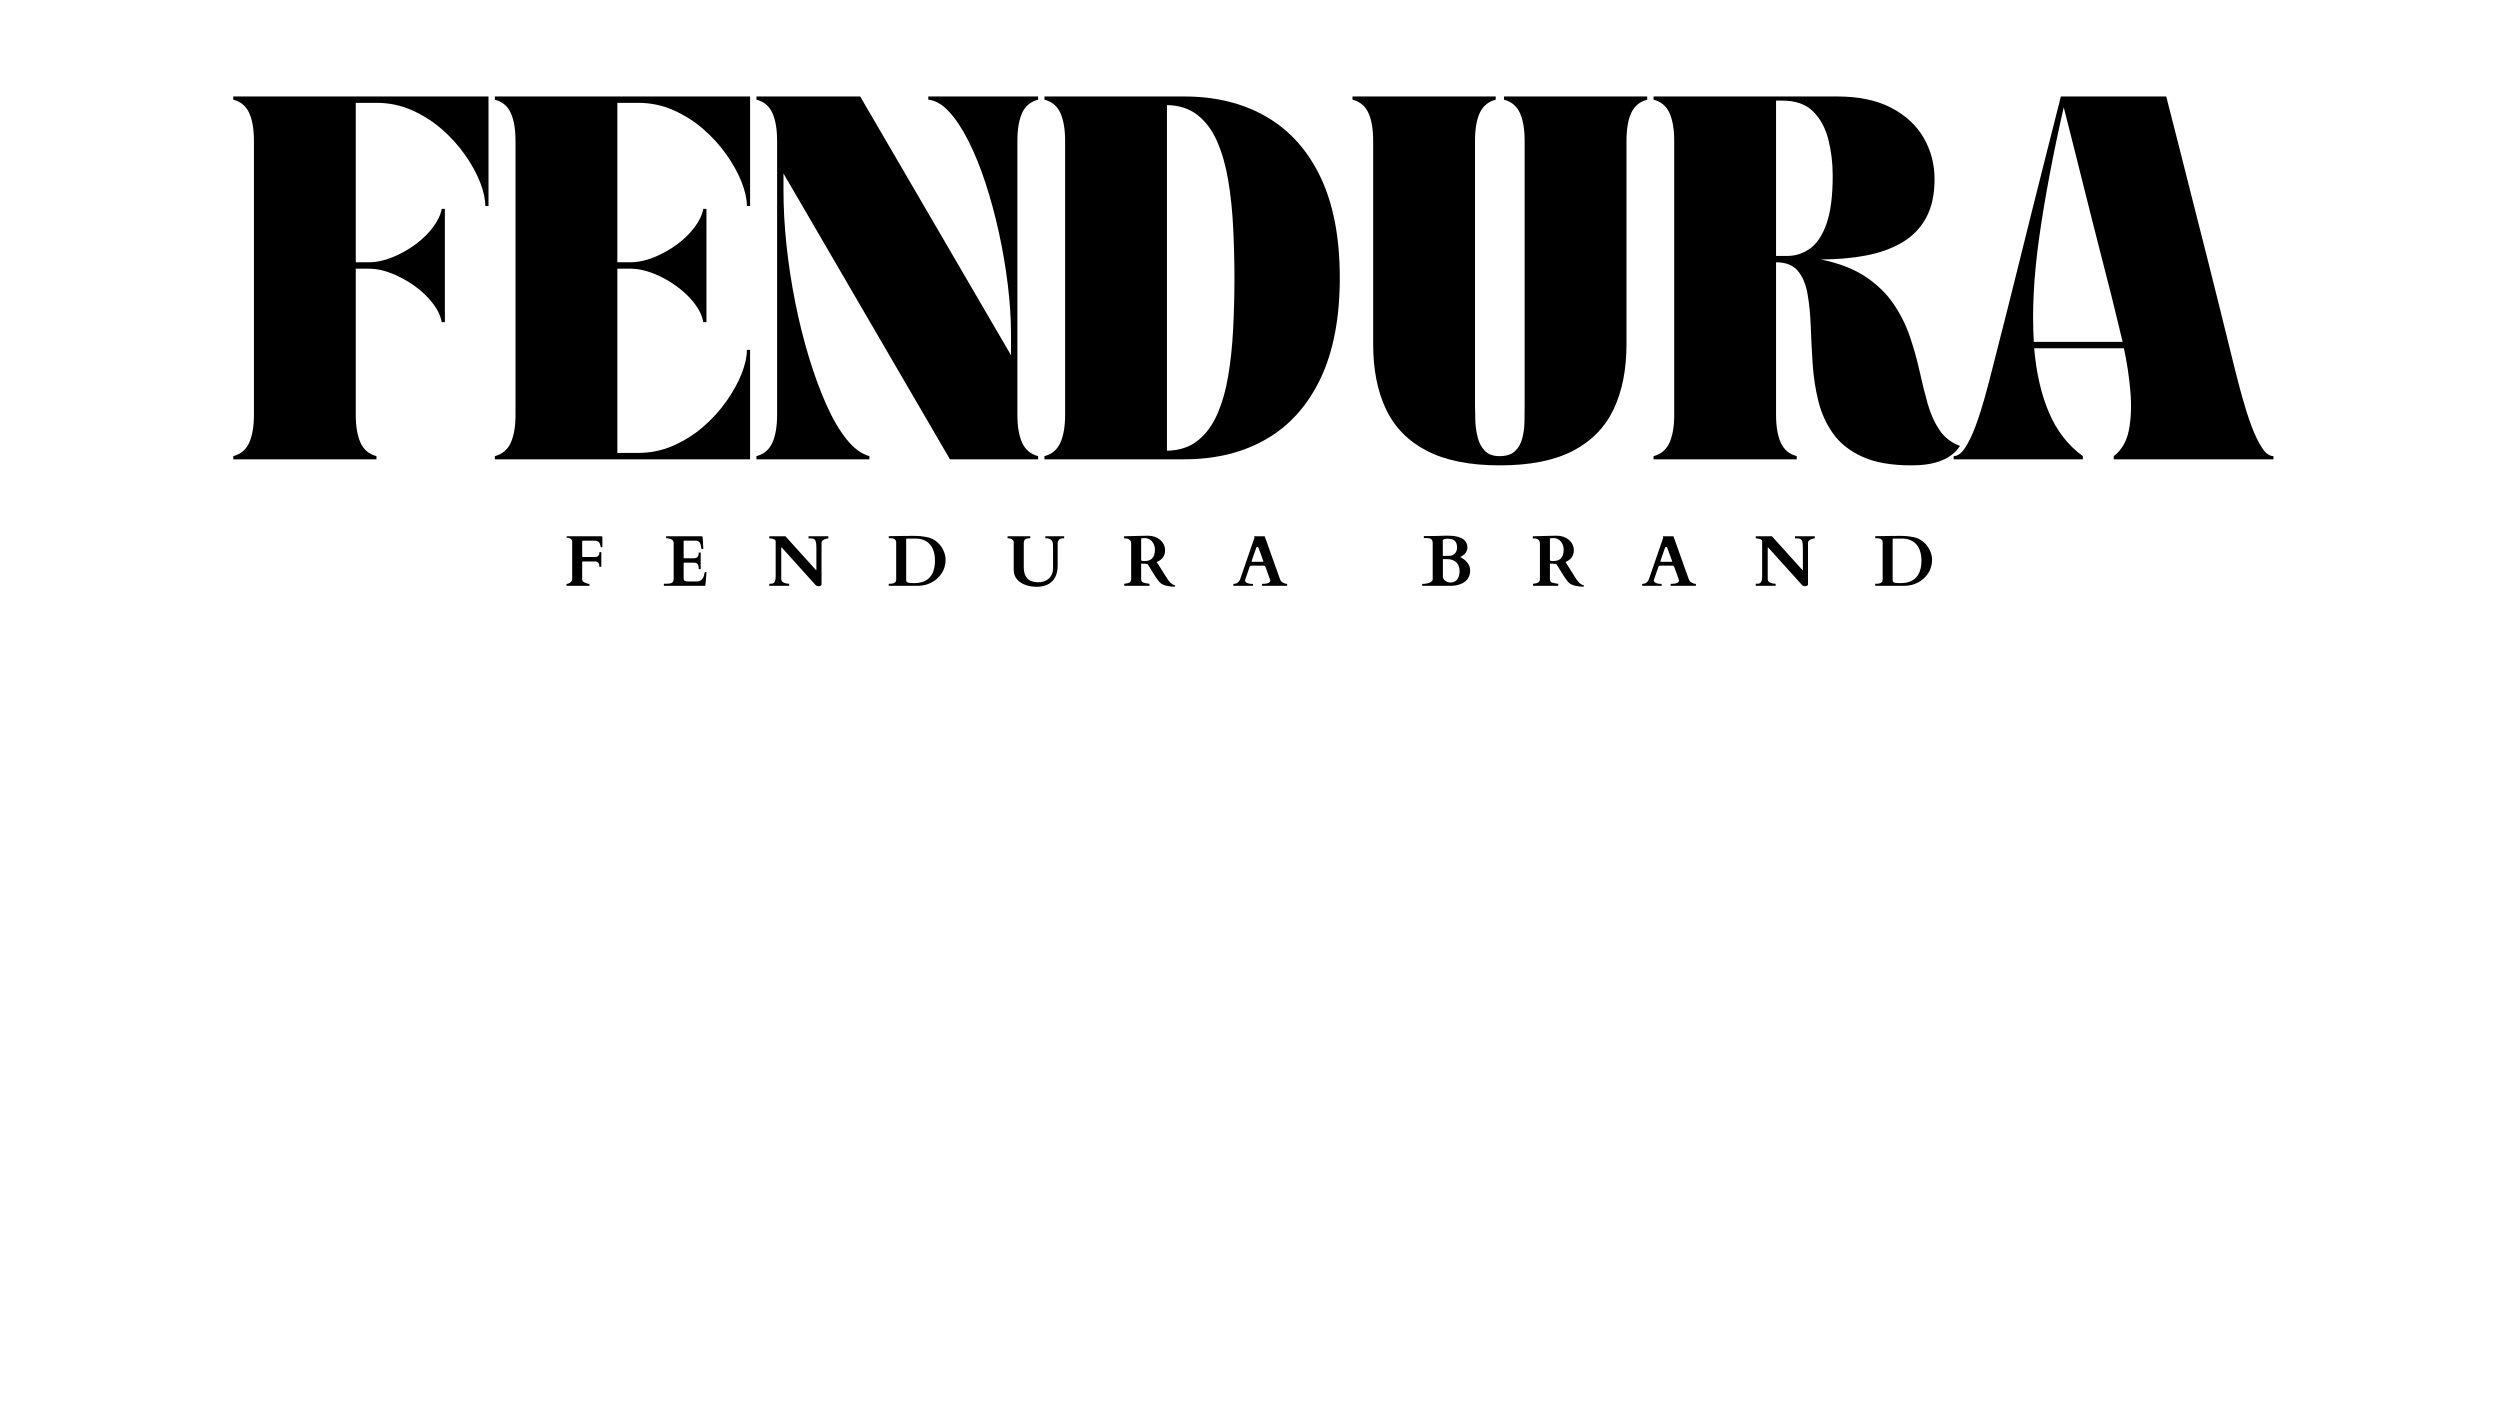 <svg version="1.0" preserveAspectRatio="xMidYMid meet" height="768" viewBox="0 0 1024.5 576" zoomAndPan="magnify" width="1366" xmlns:xlink="http://www.w3.org/1999/xlink" xmlns="http://www.w3.org/2000/svg"><defs><g></g></defs><g fill-opacity="1" fill="#000000"><g transform="translate(92.326, 188.222)"><g><path d="M 11.734 -130.422 C 11.734 -135.285 11.082 -139.129 9.781 -141.953 C 8.477 -144.785 6.305 -146.594 3.266 -147.375 L 3.266 -148.688 L 107.859 -148.688 L 107.859 -103.812 L 106.547 -103.812 C 106.547 -106.688 105.828 -109.945 104.391 -113.594 C 102.961 -117.25 100.898 -120.988 98.203 -124.812 C 95.516 -128.633 92.344 -132.133 88.688 -135.312 C 85.031 -138.488 80.941 -141.078 76.422 -143.078 C 71.898 -145.078 67.078 -146.078 61.953 -146.078 L 53.469 -146.078 L 53.469 -80.734 L 58.562 -80.734 C 61.781 -80.734 65.062 -81.406 68.406 -82.75 C 71.75 -84.102 74.879 -85.844 77.797 -87.969 C 80.711 -90.102 83.145 -92.473 85.094 -95.078 C 87.051 -97.68 88.25 -100.203 88.688 -102.641 L 89.984 -102.641 L 89.984 -56.219 L 88.688 -56.219 C 88.25 -58.738 87.051 -61.281 85.094 -63.844 C 83.145 -66.406 80.711 -68.75 77.797 -70.875 C 74.879 -73.008 71.75 -74.75 68.406 -76.094 C 65.062 -77.445 61.781 -78.125 58.562 -78.125 L 53.469 -78.125 L 53.469 -18.266 C 53.469 -13.473 54.117 -9.645 55.422 -6.781 C 56.734 -3.914 58.91 -2.086 61.953 -1.297 L 61.953 0 L 3.266 0 L 3.266 -1.297 C 6.305 -2.086 8.477 -3.914 9.781 -6.781 C 11.082 -9.645 11.734 -13.473 11.734 -18.266 Z M 11.734 -130.422"></path></g></g></g><g fill-opacity="1" fill="#000000"><g transform="translate(199.525, 188.222)"><g><path d="M 107.859 0 L 3.266 0 L 3.266 -1.297 C 6.305 -2.086 8.477 -3.914 9.781 -6.781 C 11.082 -9.645 11.734 -13.473 11.734 -18.266 L 11.734 -130.422 C 11.734 -135.285 11.082 -139.129 9.781 -141.953 C 8.477 -144.785 6.305 -146.594 3.266 -147.375 L 3.266 -148.688 L 107.859 -148.688 L 107.859 -103.812 L 106.547 -103.812 C 106.547 -106.688 105.828 -109.945 104.391 -113.594 C 102.961 -117.25 100.898 -120.988 98.203 -124.812 C 95.516 -128.633 92.344 -132.133 88.688 -135.312 C 85.031 -138.488 80.941 -141.078 76.422 -143.078 C 71.898 -145.078 67.078 -146.078 61.953 -146.078 L 53.469 -146.078 L 53.469 -80.734 L 58.562 -80.734 C 61.781 -80.734 65.062 -81.406 68.406 -82.75 C 71.75 -84.102 74.879 -85.844 77.797 -87.969 C 80.711 -90.102 83.145 -92.473 85.094 -95.078 C 87.051 -97.68 88.25 -100.203 88.688 -102.641 L 89.984 -102.641 L 89.984 -56.219 L 88.688 -56.219 C 88.25 -58.738 87.051 -61.281 85.094 -63.844 C 83.145 -66.406 80.711 -68.75 77.797 -70.875 C 74.879 -73.008 71.75 -74.75 68.406 -76.094 C 65.062 -77.445 61.781 -78.125 58.562 -78.125 L 53.469 -78.125 L 53.469 -2.609 L 61.953 -2.609 C 67.078 -2.609 71.898 -3.609 76.422 -5.609 C 80.941 -7.609 85.031 -10.191 88.688 -13.359 C 92.344 -16.535 95.516 -20.035 98.203 -23.859 C 100.898 -27.691 102.961 -31.43 104.391 -35.078 C 105.828 -38.734 106.547 -41.992 106.547 -44.859 L 107.859 -44.859 Z M 107.859 0"></path></g></g></g><g fill-opacity="1" fill="#000000"><g transform="translate(306.724, 188.222)"><g><path d="M 3.266 -147.375 L 3.266 -148.688 L 45.781 -148.688 L 107.594 -42.641 L 107.594 -51.125 C 107.594 -57.562 107.156 -64.344 106.281 -71.469 C 105.414 -78.602 104.203 -85.734 102.641 -92.859 C 101.078 -99.992 99.25 -106.754 97.156 -113.141 C 95.07 -119.535 92.75 -125.273 90.188 -130.359 C 87.625 -135.441 84.953 -139.484 82.172 -142.484 C 79.391 -145.484 76.562 -147.113 73.688 -147.375 L 73.688 -148.688 L 118.688 -148.688 L 118.688 -147.375 C 115.645 -146.594 113.469 -144.785 112.156 -141.953 C 110.852 -139.129 110.203 -135.285 110.203 -130.422 L 110.203 -18.266 C 110.203 -13.473 110.852 -9.645 112.156 -6.781 C 113.469 -3.914 115.645 -2.086 118.688 -1.297 L 118.688 0 L 82.562 0 L 14.344 -117.125 L 14.344 -110.078 C 14.344 -103.035 14.754 -95.598 15.578 -87.766 C 16.41 -79.941 17.609 -72.117 19.172 -64.297 C 20.734 -56.473 22.602 -48.973 24.781 -41.797 C 26.957 -34.629 29.348 -28.129 31.953 -22.297 C 34.555 -16.473 37.336 -11.734 40.297 -8.078 C 43.254 -4.43 46.344 -2.172 49.562 -1.297 L 49.562 0 L 3.266 0 L 3.266 -1.297 C 6.305 -2.086 8.477 -3.914 9.781 -6.781 C 11.082 -9.645 11.734 -13.473 11.734 -18.266 L 11.734 -130.422 C 11.734 -135.285 11.082 -139.129 9.781 -141.953 C 8.477 -144.785 6.305 -146.594 3.266 -147.375 Z M 3.266 -147.375"></path></g></g></g><g fill-opacity="1" fill="#000000"><g transform="translate(424.748, 188.222)"><g><path d="M 3.266 -147.375 L 3.266 -148.688 L 60.516 -148.688 C 73.473 -148.688 84.734 -145.898 94.297 -140.328 C 103.859 -134.766 111.25 -126.484 116.469 -115.484 C 121.688 -104.484 124.297 -90.77 124.297 -74.344 C 124.297 -58 121.688 -44.301 116.469 -33.25 C 111.25 -22.207 103.859 -13.906 94.297 -8.344 C 84.734 -2.781 73.473 0 60.516 0 L 3.266 0 L 3.266 -1.297 C 6.305 -2.086 8.477 -3.914 9.781 -6.781 C 11.082 -9.645 11.734 -13.473 11.734 -18.266 L 11.734 -130.422 C 11.734 -135.285 11.082 -139.129 9.781 -141.953 C 8.477 -144.785 6.305 -146.594 3.266 -147.375 Z M 53.469 -145.156 L 53.469 -3.516 C 58.508 -3.609 62.703 -4.977 66.047 -7.625 C 69.398 -10.281 72.078 -13.891 74.078 -18.453 C 76.078 -23.016 77.578 -28.273 78.578 -34.234 C 79.578 -40.191 80.25 -46.562 80.594 -53.344 C 80.945 -60.125 81.125 -67.078 81.125 -74.203 C 81.125 -81.336 80.945 -88.316 80.594 -95.141 C 80.25 -101.961 79.578 -108.352 78.578 -114.312 C 77.578 -120.27 76.078 -125.551 74.078 -130.156 C 72.078 -134.77 69.398 -138.398 66.047 -141.047 C 62.703 -143.703 58.508 -145.07 53.469 -145.156 Z M 53.469 -145.156"></path></g></g></g><g fill-opacity="1" fill="#000000"><g transform="translate(550.987, 188.222)"><g><path d="M 3.266 -148.688 L 61.953 -148.688 L 61.953 -147.375 C 58.91 -146.594 56.734 -144.785 55.422 -141.953 C 54.117 -139.129 53.469 -135.285 53.469 -130.422 L 53.469 -22.172 C 53.469 -20.254 53.508 -18.125 53.594 -15.781 C 53.688 -13.438 54.016 -11.156 54.578 -8.938 C 55.141 -6.719 56.117 -4.891 57.516 -3.453 C 58.91 -2.016 60.91 -1.297 63.516 -1.297 C 66.297 -1.297 68.406 -1.969 69.844 -3.312 C 71.281 -4.664 72.281 -6.43 72.844 -8.609 C 73.406 -10.785 73.707 -13.066 73.75 -15.453 C 73.789 -17.848 73.812 -20.086 73.812 -22.172 L 73.812 -130.422 C 73.812 -135.285 73.16 -139.129 71.859 -141.953 C 70.555 -144.785 68.383 -146.594 65.344 -147.375 L 65.344 -148.688 L 124.031 -148.688 L 124.031 -147.375 C 120.988 -146.594 118.812 -144.785 117.5 -141.953 C 116.195 -139.129 115.547 -135.285 115.547 -130.422 L 115.547 -47.219 C 115.547 -36.781 113.785 -27.863 110.266 -20.469 C 106.742 -13.082 101.18 -7.41 93.578 -3.453 C 85.973 0.504 75.992 2.484 63.641 2.484 C 51.379 2.484 41.422 0.504 33.766 -3.453 C 26.117 -7.41 20.535 -13.082 17.016 -20.469 C 13.492 -27.863 11.734 -36.781 11.734 -47.219 L 11.734 -130.422 C 11.734 -135.285 11.082 -139.129 9.781 -141.953 C 8.477 -144.785 6.305 -146.594 3.266 -147.375 Z M 3.266 -148.688"></path></g></g></g><g fill-opacity="1" fill="#000000"><g transform="translate(674.357, 188.222)"><g><path d="M 3.266 -147.375 L 3.266 -148.688 L 78.516 -148.688 C 87.379 -148.688 94.766 -147.141 100.672 -144.047 C 106.586 -140.961 111.023 -136.852 113.984 -131.719 C 116.941 -126.594 118.422 -120.941 118.422 -114.766 C 118.422 -108.336 117.223 -102.992 114.828 -98.734 C 112.441 -94.473 109.117 -91.125 104.859 -88.688 C 100.598 -86.25 95.66 -84.508 90.047 -83.469 C 84.441 -82.426 78.379 -81.906 71.859 -81.906 C 79.336 -80.344 85.445 -77.973 90.188 -74.797 C 94.926 -71.617 98.727 -67.922 101.594 -63.703 C 104.469 -59.492 106.707 -55.02 108.312 -50.281 C 109.926 -45.539 111.254 -40.801 112.297 -36.062 C 113.336 -31.32 114.441 -26.883 115.609 -22.75 C 116.785 -18.625 118.395 -15.039 120.438 -12 C 122.488 -8.957 125.297 -6.785 128.859 -5.484 C 128.859 -5.484 128.57 -5.086 128 -4.297 C 127.438 -3.516 126.438 -2.582 125 -1.5 C 123.57 -0.414 121.551 0.516 118.938 1.297 C 116.332 2.086 112.988 2.484 108.906 2.484 C 100.727 2.484 94.051 1.312 88.875 -1.031 C 83.707 -3.383 79.707 -6.539 76.875 -10.5 C 74.051 -14.457 72.031 -18.891 70.812 -23.797 C 69.602 -28.711 68.82 -33.82 68.469 -39.125 C 68.125 -44.426 67.863 -49.531 67.688 -54.438 C 67.508 -59.352 67.07 -63.789 66.375 -67.75 C 65.688 -71.707 64.363 -74.859 62.406 -77.203 C 60.445 -79.555 57.469 -80.734 53.469 -80.734 L 53.469 -18.266 C 53.469 -13.473 54.117 -9.645 55.422 -6.781 C 56.734 -3.914 58.91 -2.086 61.953 -1.297 L 61.953 0 L 3.266 0 L 3.266 -1.297 C 6.305 -2.086 8.477 -3.914 9.781 -6.781 C 11.082 -9.645 11.734 -13.473 11.734 -18.266 L 11.734 -130.422 C 11.734 -135.285 11.082 -139.129 9.781 -141.953 C 8.477 -144.785 6.305 -146.594 3.266 -147.375 Z M 56.078 -146.984 L 53.469 -146.984 L 53.469 -83.344 L 58.172 -83.344 C 61.473 -83.344 64.535 -84.344 67.359 -86.344 C 70.191 -88.344 72.453 -91.734 74.141 -96.516 C 75.836 -101.297 76.688 -107.859 76.688 -116.203 C 76.688 -121.504 76.078 -126.504 74.859 -131.203 C 73.641 -135.898 71.551 -139.703 68.594 -142.609 C 65.645 -145.523 61.473 -146.984 56.078 -146.984 Z M 56.078 -146.984"></path></g></g></g><g fill-opacity="1" fill="#000000"><g transform="translate(800.597, 188.222)"><g><path d="M 0 0 L 0 -1.297 C 1.656 -1.297 3.242 -2.469 4.766 -4.812 C 6.285 -7.164 7.719 -10.164 9.062 -13.812 C 10.406 -17.469 11.645 -21.336 12.781 -25.422 C 13.914 -29.516 14.914 -33.301 15.781 -36.781 C 18.039 -45.562 20.102 -53.664 21.969 -61.094 C 23.844 -68.531 25.625 -75.66 27.312 -82.484 C 29.008 -89.316 30.707 -96.145 32.406 -102.969 C 34.102 -109.789 35.906 -116.941 37.812 -124.422 C 39.727 -131.898 41.773 -139.988 43.953 -148.688 L 87.125 -148.688 C 89.383 -139.988 91.445 -131.898 93.312 -124.422 C 95.188 -116.941 96.992 -109.789 98.734 -102.969 C 100.473 -96.145 102.207 -89.316 103.938 -82.484 C 105.676 -75.66 107.457 -68.531 109.281 -61.094 C 111.113 -53.664 113.117 -45.562 115.297 -36.781 C 116.16 -33.301 117.156 -29.516 118.281 -25.422 C 119.414 -21.336 120.656 -17.469 122 -13.812 C 123.352 -10.164 124.789 -7.164 126.312 -4.812 C 127.832 -2.469 129.422 -1.297 131.078 -1.297 L 131.078 0 L 65.609 0 L 65.609 -1.297 C 68.816 -3.734 70.879 -7.254 71.797 -11.859 C 72.711 -16.473 72.93 -21.711 72.453 -27.578 C 71.973 -33.453 71.082 -39.43 69.781 -45.516 L 33 -45.516 C 33.863 -35.43 35.883 -26.648 39.062 -19.172 C 42.238 -11.691 46.867 -5.734 52.953 -1.297 L 52.953 0 Z M 45.125 -144.25 C 40.781 -125.207 37.453 -107.598 35.141 -91.422 C 32.836 -75.254 32.078 -60.82 32.859 -48.125 L 69.25 -48.125 C 68.469 -51.52 67.664 -54.848 66.844 -58.109 C 66.02 -61.367 65.258 -64.473 64.562 -67.422 C 63 -73.516 61.609 -78.953 60.391 -83.734 C 59.172 -88.516 58.016 -93.055 56.922 -97.359 C 55.836 -101.66 54.727 -106.07 53.594 -110.594 C 52.469 -115.113 51.227 -120.066 49.875 -125.453 C 48.531 -130.848 46.945 -137.113 45.125 -144.25 Z M 45.125 -144.25"></path></g></g></g><g fill-opacity="1" fill="#000000"><g transform="translate(230.919, 240.069)"><g><path d="M 12.781 -11.797 C 12.914 -11.797 13.094 -11.805 13.312 -11.828 C 13.531 -11.848 13.742 -11.914 13.953 -12.031 C 14.16 -12.156 14.336 -12.344 14.484 -12.594 C 14.641 -12.852 14.719 -13.211 14.719 -13.672 C 14.719 -13.754 14.754 -13.797 14.828 -13.797 L 15.391 -13.797 C 15.461 -13.797 15.5 -13.754 15.5 -13.672 L 15.5 -7.891 C 15.5 -7.836 15.484 -7.805 15.453 -7.797 C 15.43 -7.785 15.41 -7.781 15.391 -7.781 L 14.828 -7.781 C 14.773 -7.781 14.742 -7.789 14.734 -7.812 C 14.723 -7.844 14.719 -7.867 14.719 -7.891 C 14.719 -8.41 14.641 -8.812 14.484 -9.094 C 14.336 -9.375 14.16 -9.582 13.953 -9.719 C 13.754 -9.852 13.547 -9.93 13.328 -9.953 C 13.117 -9.973 12.945 -9.984 12.812 -9.984 L 8 -9.984 C 7.883 -9.984 7.797 -9.945 7.734 -9.875 C 7.68 -9.812 7.656 -9.723 7.656 -9.609 L 7.656 -2.703 C 7.656 -2.441 7.707 -2.223 7.812 -2.047 C 7.914 -1.867 8.055 -1.711 8.234 -1.578 C 8.41 -1.453 8.617 -1.344 8.859 -1.25 C 9.098 -1.156 9.359 -1.066 9.641 -0.984 C 9.785 -0.93 9.938 -0.883 10.094 -0.844 C 10.258 -0.812 10.398 -0.797 10.516 -0.797 C 10.566 -0.797 10.598 -0.773 10.609 -0.734 C 10.617 -0.703 10.625 -0.68 10.625 -0.672 L 10.625 -0.109 C 10.625 -0.098 10.613 -0.078 10.594 -0.047 C 10.582 -0.016 10.555 0 10.516 0 L 1.359 0 C 1.305 0 1.27 -0.016 1.25 -0.047 C 1.238 -0.078 1.234 -0.098 1.234 -0.109 L 1.234 -0.672 C 1.234 -0.691 1.238 -0.719 1.25 -0.75 C 1.258 -0.781 1.297 -0.797 1.359 -0.797 C 1.461 -0.797 1.598 -0.816 1.766 -0.859 C 1.93 -0.898 2.055 -0.941 2.141 -0.984 C 2.555 -1.16 2.895 -1.398 3.156 -1.703 C 3.426 -2.004 3.562 -2.375 3.562 -2.812 L 3.562 -18.141 C 3.562 -18.504 3.457 -18.789 3.25 -19 C 3.051 -19.219 2.82 -19.379 2.562 -19.484 C 2.312 -19.586 2.07 -19.648 1.844 -19.672 C 1.625 -19.703 1.484 -19.719 1.422 -19.719 L 1.375 -19.719 C 1.32 -19.719 1.285 -19.734 1.266 -19.766 C 1.254 -19.797 1.25 -19.82 1.25 -19.844 L 1.25 -20.188 C 1.25 -20.207 1.254 -20.227 1.266 -20.25 C 1.285 -20.281 1.32 -20.297 1.375 -20.297 L 15.594 -20.297 C 15.707 -20.273 15.789 -20.25 15.844 -20.219 C 15.906 -20.188 15.938 -20.102 15.938 -19.969 L 15.938 -16.047 C 15.938 -15.93 15.898 -15.859 15.828 -15.828 C 15.766 -15.805 15.691 -15.797 15.609 -15.797 L 15.312 -15.797 C 15.301 -15.805 15.273 -15.891 15.234 -16.047 C 15.203 -16.203 15.156 -16.391 15.094 -16.609 C 15.039 -16.828 14.973 -17.039 14.891 -17.25 C 14.805 -17.469 14.711 -17.641 14.609 -17.766 C 14.473 -17.91 14.344 -18.031 14.219 -18.125 C 14.094 -18.219 13.953 -18.289 13.797 -18.344 C 13.648 -18.406 13.473 -18.445 13.266 -18.469 C 13.066 -18.488 12.828 -18.5 12.547 -18.5 L 7.953 -18.5 C 7.754 -18.5 7.656 -18.406 7.656 -18.219 L 7.656 -12.125 C 7.656 -11.906 7.77 -11.797 8 -11.797 Z M 12.781 -11.797"></path></g></g></g><g fill-opacity="1" fill="#000000"><g transform="translate(271.955, 240.069)"><g><path d="M 0.094 -0.734 C 0.094 -0.742 0.098 -0.766 0.109 -0.797 C 0.117 -0.828 0.156 -0.844 0.219 -0.844 L 0.531 -0.844 C 0.938 -0.875 1.348 -0.891 1.766 -0.891 C 2.191 -0.898 2.578 -0.953 2.922 -1.047 C 3.266 -1.148 3.547 -1.328 3.766 -1.578 C 3.992 -1.836 4.109 -2.238 4.109 -2.781 L 4.109 -17.516 C 4.109 -17.891 4.031 -18.191 3.875 -18.422 C 3.719 -18.66 3.516 -18.852 3.266 -19 C 3.016 -19.145 2.727 -19.254 2.406 -19.328 C 2.094 -19.398 1.773 -19.457 1.453 -19.5 L 1.156 -19.5 C 1.102 -19.5 1.066 -19.516 1.047 -19.547 C 1.035 -19.578 1.031 -19.602 1.031 -19.625 L 1.031 -20.188 C 1.031 -20.207 1.035 -20.227 1.047 -20.25 C 1.066 -20.281 1.102 -20.297 1.156 -20.297 L 15.484 -20.297 C 15.66 -20.297 15.785 -20.266 15.859 -20.203 C 15.941 -20.141 15.992 -20.004 16.016 -19.797 L 16.266 -15.188 C 16.266 -15.133 16.223 -15.098 16.141 -15.078 C 16.066 -15.055 15.992 -15.047 15.922 -15.047 C 15.848 -15.047 15.77 -15.055 15.688 -15.078 C 15.613 -15.098 15.562 -15.125 15.531 -15.156 C 15.469 -15.25 15.422 -15.391 15.391 -15.578 C 15.359 -15.766 15.328 -15.973 15.297 -16.203 C 15.266 -16.441 15.219 -16.688 15.156 -16.938 C 15.094 -17.188 15 -17.414 14.875 -17.625 C 14.75 -17.832 14.578 -18.016 14.359 -18.172 C 14.141 -18.328 13.863 -18.438 13.531 -18.5 L 8.391 -18.5 C 8.266 -18.5 8.203 -18.438 8.203 -18.312 L 8.203 -11.453 C 8.203 -11.348 8.25 -11.297 8.344 -11.297 L 12.469 -11.297 C 12.707 -11.297 12.941 -11.328 13.172 -11.391 C 13.41 -11.453 13.617 -11.566 13.797 -11.734 C 13.973 -11.898 14.113 -12.129 14.219 -12.422 C 14.332 -12.711 14.391 -13.086 14.391 -13.547 C 14.391 -13.617 14.43 -13.656 14.516 -13.656 L 15.078 -13.656 C 15.148 -13.656 15.188 -13.617 15.188 -13.547 L 15.188 -6.953 C 15.188 -6.898 15.172 -6.867 15.141 -6.859 C 15.117 -6.848 15.098 -6.844 15.078 -6.844 L 14.516 -6.844 C 14.461 -6.844 14.426 -6.852 14.406 -6.875 C 14.395 -6.906 14.391 -6.93 14.391 -6.953 C 14.391 -7.492 14.332 -7.926 14.219 -8.25 C 14.113 -8.582 13.969 -8.844 13.781 -9.031 C 13.602 -9.219 13.395 -9.344 13.156 -9.406 C 12.926 -9.469 12.68 -9.5 12.422 -9.5 L 8.344 -9.5 C 8.25 -9.5 8.203 -9.453 8.203 -9.359 L 8.203 -3.062 C 8.203 -2.789 8.242 -2.566 8.328 -2.391 C 8.422 -2.223 8.539 -2.098 8.688 -2.016 C 8.832 -1.93 9 -1.875 9.188 -1.844 C 9.383 -1.812 9.586 -1.797 9.797 -1.797 L 13.734 -1.797 C 14.285 -1.797 14.75 -1.922 15.125 -2.172 C 15.5 -2.43 15.801 -2.742 16.031 -3.109 C 16.27 -3.473 16.441 -3.852 16.547 -4.25 C 16.66 -4.645 16.727 -4.977 16.75 -5.25 C 16.77 -5.375 16.832 -5.473 16.938 -5.547 C 17.051 -5.617 17.176 -5.656 17.312 -5.656 C 17.352 -5.656 17.406 -5.633 17.469 -5.594 C 17.539 -5.562 17.578 -5.52 17.578 -5.469 L 17.109 -0.203 C 17.086 -0.148 17.055 -0.102 17.016 -0.062 C 16.984 -0.02 16.945 0 16.906 0 L 0.219 0 C 0.156 0 0.117 -0.016 0.109 -0.047 C 0.098 -0.078 0.094 -0.098 0.094 -0.109 Z M 0.094 -0.734"></path></g></g></g><g fill-opacity="1" fill="#000000"><g transform="translate(314.386, 240.069)"><g><path d="M 0.984 0 C 0.961 0 0.938 -0.008 0.906 -0.031 C 0.875 -0.062 0.859 -0.086 0.859 -0.109 L 0.859 -0.75 C 0.859 -0.82 0.898 -0.859 0.984 -0.859 C 1.086 -0.859 1.207 -0.859 1.344 -0.859 C 1.477 -0.859 1.609 -0.863 1.734 -0.875 C 1.859 -0.883 1.973 -0.895 2.078 -0.906 C 2.191 -0.914 2.273 -0.938 2.328 -0.969 C 2.566 -1.082 2.766 -1.234 2.922 -1.422 C 3.078 -1.617 3.191 -1.844 3.266 -2.094 C 3.348 -2.344 3.406 -2.613 3.438 -2.906 C 3.469 -3.207 3.484 -3.523 3.484 -3.859 L 3.484 -18.234 C 3.484 -18.492 3.379 -18.703 3.172 -18.859 C 2.961 -19.023 2.723 -19.145 2.453 -19.219 C 2.18 -19.301 1.898 -19.359 1.609 -19.391 C 1.328 -19.422 1.117 -19.438 0.984 -19.438 C 0.93 -19.438 0.895 -19.445 0.875 -19.469 C 0.863 -19.5 0.859 -19.523 0.859 -19.547 L 0.859 -20.188 C 0.859 -20.207 0.863 -20.227 0.875 -20.25 C 0.895 -20.281 0.93 -20.297 0.984 -20.297 L 7.5 -20.297 L 19.906 -6.562 C 19.957 -6.52 19.992 -6.484 20.016 -6.453 C 20.035 -6.43 20.055 -6.422 20.078 -6.422 C 20.117 -6.422 20.145 -6.43 20.156 -6.453 C 20.164 -6.484 20.172 -6.516 20.172 -6.547 L 20.172 -15.109 C 20.172 -16.055 20.133 -16.812 20.062 -17.375 C 20 -17.945 19.875 -18.383 19.688 -18.688 C 19.508 -18.988 19.266 -19.188 18.953 -19.281 C 18.648 -19.383 18.258 -19.438 17.781 -19.438 L 17.047 -19.438 C 16.992 -19.438 16.961 -19.445 16.953 -19.469 C 16.941 -19.5 16.938 -19.523 16.938 -19.547 L 16.938 -20.188 C 16.938 -20.207 16.941 -20.227 16.953 -20.25 C 16.961 -20.281 16.992 -20.297 17.047 -20.297 L 24.969 -20.297 C 25.02 -20.297 25.051 -20.281 25.062 -20.25 C 25.07 -20.227 25.078 -20.207 25.078 -20.188 L 25.078 -19.547 C 25.078 -19.523 25.066 -19.5 25.047 -19.469 C 25.035 -19.445 25.008 -19.438 24.969 -19.438 C 24.77 -19.438 24.52 -19.395 24.219 -19.312 C 23.914 -19.238 23.617 -19.129 23.328 -18.984 C 23.047 -18.836 22.801 -18.66 22.594 -18.453 C 22.383 -18.242 22.281 -18.004 22.281 -17.734 L 22.281 -0.703 C 22.281 -0.535 22.242 -0.395 22.172 -0.281 C 22.098 -0.176 22 -0.086 21.875 -0.016 C 21.758 0.047 21.629 0.094 21.484 0.125 C 21.348 0.156 21.223 0.172 21.109 0.172 C 20.91 0.172 20.68 0.129 20.422 0.047 C 20.172 -0.035 19.926 -0.211 19.688 -0.484 L 6.094 -15.562 C 6.02 -15.625 5.969 -15.66 5.938 -15.672 C 5.914 -15.691 5.879 -15.703 5.828 -15.703 C 5.785 -15.703 5.766 -15.656 5.766 -15.562 L 5.766 -2.703 C 5.766 -2.43 5.828 -2.195 5.953 -2 C 6.078 -1.812 6.238 -1.645 6.438 -1.5 C 6.645 -1.363 6.867 -1.254 7.109 -1.172 C 7.359 -1.086 7.598 -1.02 7.828 -0.969 C 8.066 -0.926 8.281 -0.895 8.469 -0.875 C 8.656 -0.863 8.797 -0.859 8.891 -0.859 C 8.941 -0.859 8.977 -0.844 9 -0.812 C 9.008 -0.789 9.016 -0.77 9.016 -0.75 L 9.016 -0.109 C 9.016 -0.098 9.004 -0.078 8.984 -0.047 C 8.973 -0.016 8.941 0 8.891 0 Z M 0.984 0"></path></g></g></g><g fill-opacity="1" fill="#000000"><g transform="translate(363.555, 240.069)"><g><path d="M 0.766 0 C 0.703 0 0.664 -0.016 0.656 -0.047 C 0.645 -0.078 0.641 -0.098 0.641 -0.109 L 0.641 -0.734 C 0.641 -0.742 0.645 -0.766 0.656 -0.797 C 0.664 -0.828 0.703 -0.844 0.766 -0.844 L 1.078 -0.844 C 1.273 -0.844 1.523 -0.852 1.828 -0.875 C 2.129 -0.906 2.414 -0.973 2.688 -1.078 C 2.969 -1.191 3.207 -1.359 3.406 -1.578 C 3.602 -1.805 3.703 -2.117 3.703 -2.516 L 3.703 -17.859 C 3.703 -18.16 3.633 -18.414 3.5 -18.625 C 3.375 -18.832 3.211 -19 3.016 -19.125 C 2.816 -19.258 2.598 -19.352 2.359 -19.406 C 2.117 -19.469 1.895 -19.5 1.688 -19.5 L 0.766 -19.5 C 0.703 -19.5 0.664 -19.516 0.656 -19.547 C 0.645 -19.578 0.641 -19.598 0.641 -19.609 L 0.641 -20.234 C 0.641 -20.234 0.645 -20.25 0.656 -20.281 C 0.664 -20.32 0.703 -20.344 0.766 -20.344 L 1.078 -20.344 L 7 -20.438 C 7.551 -20.445 8.148 -20.453 8.797 -20.453 C 9.453 -20.461 10.055 -20.469 10.609 -20.469 C 11.211 -20.469 11.754 -20.457 12.234 -20.438 C 12.711 -20.426 13.172 -20.398 13.609 -20.359 C 14.055 -20.316 14.504 -20.258 14.953 -20.188 C 15.41 -20.125 15.914 -20.035 16.469 -19.922 C 17.531 -19.703 18.52 -19.297 19.438 -18.703 C 20.352 -18.109 21.145 -17.391 21.812 -16.547 C 22.477 -15.703 23 -14.766 23.375 -13.734 C 23.758 -12.703 23.953 -11.648 23.953 -10.578 C 23.953 -9.547 23.805 -8.566 23.516 -7.641 C 23.234 -6.711 22.832 -5.859 22.312 -5.078 C 21.801 -4.297 21.191 -3.586 20.484 -2.953 C 19.785 -2.328 19.016 -1.797 18.172 -1.359 C 17.328 -0.922 16.426 -0.582 15.469 -0.344 C 14.52 -0.113 13.547 0 12.547 0 Z M 7.797 -2.234 C 7.797 -1.953 7.883 -1.734 8.062 -1.578 C 8.238 -1.43 8.473 -1.32 8.766 -1.25 C 9.066 -1.176 9.41 -1.133 9.797 -1.125 C 10.191 -1.113 10.609 -1.109 11.047 -1.109 C 13.891 -1.109 16.023 -1.895 17.453 -3.469 C 18.879 -5.039 19.594 -7.332 19.594 -10.344 C 19.594 -11.676 19.43 -12.895 19.109 -14 C 18.785 -15.102 18.297 -16.051 17.641 -16.844 C 16.984 -17.633 16.156 -18.25 15.156 -18.688 C 14.164 -19.133 12.992 -19.359 11.641 -19.359 L 8.156 -19.359 C 8.02 -19.359 7.926 -19.328 7.875 -19.266 C 7.82 -19.203 7.797 -19.102 7.797 -18.969 Z M 7.797 -2.234"></path></g></g></g><g fill-opacity="1" fill="#000000"><g transform="translate(412.393, 240.069)"><g><path d="M 3.031 -17.781 C 3.031 -18.062 2.969 -18.305 2.844 -18.516 C 2.719 -18.734 2.539 -18.914 2.312 -19.062 C 2.094 -19.207 1.836 -19.316 1.547 -19.391 C 1.266 -19.461 0.961 -19.5 0.641 -19.5 C 0.555 -19.5 0.516 -19.539 0.516 -19.625 L 0.516 -20.188 C 0.516 -20.258 0.551 -20.297 0.625 -20.297 L 9.719 -20.297 C 9.77 -20.297 9.801 -20.281 9.812 -20.25 C 9.82 -20.227 9.828 -20.207 9.828 -20.188 L 9.828 -19.625 C 9.828 -19.602 9.82 -19.578 9.812 -19.547 C 9.801 -19.516 9.77 -19.5 9.719 -19.5 C 9.426 -19.5 9.129 -19.477 8.828 -19.438 C 8.523 -19.406 8.242 -19.32 7.984 -19.188 C 7.734 -19.051 7.531 -18.852 7.375 -18.594 C 7.219 -18.344 7.141 -18.004 7.141 -17.578 L 7.141 -7.484 C 7.141 -5.566 7.629 -4.082 8.609 -3.031 C 9.586 -1.977 11.051 -1.453 13 -1.453 C 13.801 -1.453 14.57 -1.562 15.312 -1.781 C 16.051 -2.008 16.703 -2.359 17.266 -2.828 C 17.836 -3.305 18.289 -3.91 18.625 -4.641 C 18.969 -5.367 19.141 -6.234 19.141 -7.234 L 19.141 -16.188 C 19.141 -16.508 19.125 -16.844 19.094 -17.188 C 19.07 -17.531 18.992 -17.852 18.859 -18.156 C 18.723 -18.469 18.508 -18.738 18.219 -18.969 C 17.938 -19.195 17.531 -19.352 17 -19.438 C 16.758 -19.477 16.562 -19.5 16.406 -19.5 C 16.25 -19.5 16.145 -19.5 16.094 -19.5 C 16.02 -19.5 15.984 -19.539 15.984 -19.625 L 15.984 -20.188 C 15.984 -20.258 16.02 -20.297 16.094 -20.297 L 23.609 -20.297 C 23.66 -20.297 23.691 -20.281 23.703 -20.25 C 23.711 -20.227 23.719 -20.207 23.719 -20.188 L 23.719 -19.625 C 23.719 -19.602 23.707 -19.578 23.688 -19.547 C 23.676 -19.516 23.648 -19.5 23.609 -19.5 C 23.266 -19.5 22.957 -19.473 22.688 -19.422 C 22.426 -19.367 22.227 -19.316 22.094 -19.266 C 21.938 -19.191 21.789 -19.086 21.656 -18.953 C 21.52 -18.816 21.406 -18.664 21.312 -18.5 C 21.219 -18.344 21.145 -18.18 21.094 -18.016 C 21.051 -17.848 21.031 -17.703 21.031 -17.578 L 21.031 -8.359 C 21.031 -7.004 20.852 -5.785 20.5 -4.703 C 20.145 -3.629 19.609 -2.711 18.891 -1.953 C 18.18 -1.203 17.281 -0.625 16.188 -0.219 C 15.102 0.188 13.836 0.391 12.391 0.391 C 11.703 0.391 10.988 0.336 10.25 0.234 C 9.52 0.129 8.805 -0.035 8.109 -0.266 C 7.41 -0.504 6.754 -0.805 6.141 -1.172 C 5.523 -1.535 4.988 -1.969 4.531 -2.469 C 4.07 -2.977 3.707 -3.562 3.438 -4.219 C 3.164 -4.883 3.031 -5.641 3.031 -6.484 Z M 3.031 -17.781"></path></g></g></g><g fill-opacity="1" fill="#000000"><g transform="translate(460.05, 240.069)"><g><path d="M 0.641 -0.75 C 0.641 -0.758 0.641 -0.781 0.641 -0.812 C 0.648 -0.844 0.688 -0.859 0.75 -0.859 C 0.801 -0.859 0.891 -0.867 1.016 -0.891 C 1.141 -0.91 1.27 -0.93 1.406 -0.953 C 1.539 -0.973 1.664 -0.992 1.781 -1.016 C 1.895 -1.035 1.977 -1.051 2.031 -1.062 C 2.57 -1.188 2.953 -1.391 3.172 -1.672 C 3.391 -1.961 3.5 -2.316 3.5 -2.734 L 3.5 -17.359 C 3.5 -17.836 3.395 -18.219 3.188 -18.5 C 2.988 -18.781 2.758 -18.988 2.5 -19.125 C 2.238 -19.258 1.984 -19.344 1.734 -19.375 C 1.492 -19.414 1.328 -19.438 1.234 -19.438 L 0.688 -19.438 C 0.645 -19.438 0.613 -19.445 0.594 -19.469 C 0.582 -19.5 0.578 -19.523 0.578 -19.547 L 0.578 -20.188 C 0.578 -20.207 0.582 -20.227 0.594 -20.25 C 0.602 -20.27 0.633 -20.285 0.688 -20.297 C 0.695 -20.297 0.719 -20.297 0.75 -20.297 C 0.789 -20.297 0.863 -20.297 0.969 -20.297 C 1.07 -20.305 1.223 -20.312 1.422 -20.312 C 1.629 -20.32 1.914 -20.332 2.281 -20.344 C 2.801 -20.352 3.359 -20.367 3.953 -20.391 C 4.555 -20.41 5.164 -20.426 5.781 -20.438 C 6.395 -20.457 7.004 -20.473 7.609 -20.484 C 8.211 -20.504 8.773 -20.516 9.297 -20.516 L 10.75 -20.516 C 11.508 -20.516 12.281 -20.383 13.062 -20.125 C 13.852 -19.863 14.566 -19.477 15.203 -18.969 C 15.848 -18.469 16.375 -17.844 16.781 -17.094 C 17.188 -16.352 17.391 -15.492 17.391 -14.516 C 17.391 -13.879 17.301 -13.312 17.125 -12.812 C 16.957 -12.32 16.723 -11.883 16.422 -11.5 C 16.117 -11.125 15.758 -10.789 15.344 -10.5 C 14.926 -10.219 14.473 -9.969 13.984 -9.75 L 18.344 -2.844 C 18.719 -2.238 19.156 -1.691 19.656 -1.203 C 20.156 -0.723 20.734 -0.391 21.391 -0.203 C 21.473 -0.18 21.52 -0.156 21.531 -0.125 C 21.539 -0.094 21.547 -0.051 21.547 0 C 21.547 0.145 21.508 0.238 21.438 0.281 C 21.363 0.332 21.242 0.359 21.078 0.359 C 20.672 0.359 20.211 0.332 19.703 0.281 C 19.191 0.227 18.676 0.141 18.156 0.016 C 17.633 -0.098 17.141 -0.25 16.672 -0.438 C 16.211 -0.633 15.82 -0.879 15.5 -1.172 C 15.195 -1.43 14.883 -1.77 14.562 -2.188 C 14.25 -2.602 13.93 -3.047 13.609 -3.516 C 13.285 -3.992 12.969 -4.488 12.656 -5 C 12.344 -5.508 12.039 -6.008 11.75 -6.5 C 11.457 -6.988 11.176 -7.445 10.906 -7.875 C 10.645 -8.301 10.398 -8.66 10.172 -8.953 L 7.938 -9.109 C 7.926 -9.109 7.883 -9.109 7.812 -9.109 C 7.75 -9.109 7.703 -9.098 7.672 -9.078 C 7.641 -9.066 7.617 -9.051 7.609 -9.031 C 7.598 -9.008 7.594 -8.969 7.594 -8.906 L 7.594 -2.781 C 7.594 -2.52 7.625 -2.289 7.688 -2.094 C 7.758 -1.906 7.875 -1.738 8.031 -1.594 C 8.195 -1.457 8.406 -1.348 8.656 -1.266 C 8.914 -1.18 9.227 -1.113 9.594 -1.062 C 9.645 -1.051 9.723 -1.035 9.828 -1.016 C 9.941 -1.004 10.062 -0.984 10.188 -0.953 C 10.32 -0.93 10.453 -0.91 10.578 -0.891 C 10.703 -0.867 10.805 -0.859 10.891 -0.859 C 10.953 -0.859 10.988 -0.844 11 -0.812 C 11.008 -0.789 11.016 -0.77 11.016 -0.75 L 11.016 -0.109 C 11.016 -0.098 11.004 -0.078 10.984 -0.047 C 10.973 -0.016 10.941 0 10.891 0 L 0.75 0 C 0.695 0 0.664 -0.066 0.656 -0.203 C 0.645 -0.336 0.641 -0.461 0.641 -0.578 Z M 7.625 -10.547 C 7.633 -10.473 7.656 -10.406 7.688 -10.344 C 7.727 -10.281 7.801 -10.242 7.906 -10.234 C 7.988 -10.223 8.113 -10.207 8.281 -10.188 C 8.457 -10.164 8.703 -10.156 9.016 -10.156 C 9.859 -10.156 10.551 -10.281 11.094 -10.531 C 11.645 -10.789 12.078 -11.141 12.391 -11.578 C 12.711 -12.016 12.93 -12.516 13.047 -13.078 C 13.172 -13.648 13.234 -14.242 13.234 -14.859 C 13.234 -15.504 13.129 -16.113 12.922 -16.688 C 12.723 -17.258 12.441 -17.754 12.078 -18.172 C 11.723 -18.598 11.289 -18.938 10.781 -19.188 C 10.281 -19.438 9.727 -19.562 9.125 -19.562 C 8.988 -19.562 8.883 -19.555 8.812 -19.547 C 8.738 -19.547 8.664 -19.539 8.594 -19.531 C 8.52 -19.531 8.438 -19.523 8.344 -19.516 C 8.25 -19.516 8.125 -19.508 7.969 -19.5 C 7.906 -19.5 7.828 -19.488 7.734 -19.469 C 7.641 -19.445 7.594 -19.383 7.594 -19.281 L 7.594 -10.984 Z M 7.625 -10.547"></path></g></g></g><g fill-opacity="1" fill="#000000"><g transform="translate(505.361, 240.069)"><g><path d="M 0.078 -0.672 C 0.078 -0.754 0.113 -0.797 0.188 -0.797 C 0.363 -0.805 0.57 -0.832 0.812 -0.875 C 1.062 -0.914 1.312 -1.004 1.562 -1.141 C 1.82 -1.285 2.07 -1.492 2.312 -1.766 C 2.551 -2.035 2.754 -2.41 2.922 -2.891 L 8.703 -19.688 C 8.703 -19.676 8.703 -19.676 8.703 -19.688 C 8.711 -19.707 8.719 -19.727 8.719 -19.75 C 8.719 -19.82 8.691 -19.906 8.641 -20 C 8.586 -20.102 8.562 -20.18 8.562 -20.234 C 8.562 -20.273 8.582 -20.297 8.625 -20.297 L 12.797 -20.297 C 12.816 -20.285 12.844 -20.273 12.875 -20.266 C 12.906 -20.254 12.93 -20.227 12.953 -20.188 L 19.047 -3.094 C 19.141 -2.82 19.227 -2.586 19.312 -2.391 C 19.406 -2.203 19.508 -2.035 19.625 -1.891 C 19.75 -1.742 19.898 -1.609 20.078 -1.484 C 20.266 -1.367 20.5 -1.25 20.781 -1.125 C 20.914 -1.051 21.098 -0.977 21.328 -0.906 C 21.566 -0.832 21.789 -0.797 22 -0.797 C 22.039 -0.797 22.066 -0.781 22.078 -0.75 C 22.098 -0.719 22.109 -0.688 22.109 -0.656 L 22.109 -0.109 C 22.109 -0.098 22.098 -0.078 22.078 -0.047 C 22.066 -0.016 22.039 0 22 0 L 11.891 0 C 11.836 0 11.805 -0.016 11.797 -0.047 C 11.785 -0.078 11.781 -0.098 11.781 -0.109 L 11.781 -0.672 C 11.781 -0.691 11.785 -0.719 11.797 -0.75 C 11.805 -0.781 11.836 -0.797 11.891 -0.797 C 11.93 -0.797 11.969 -0.797 12 -0.797 C 12.039 -0.805 12.07 -0.812 12.094 -0.812 C 12.195 -0.82 12.348 -0.828 12.547 -0.828 C 12.742 -0.836 12.957 -0.852 13.188 -0.875 C 13.414 -0.906 13.645 -0.945 13.875 -1 C 14.113 -1.051 14.328 -1.125 14.516 -1.219 C 14.711 -1.32 14.875 -1.457 15 -1.625 C 15.125 -1.789 15.188 -1.992 15.188 -2.234 C 15.188 -2.285 15.176 -2.352 15.156 -2.438 L 13.281 -7.625 C 13.27 -7.645 13.25 -7.688 13.219 -7.75 C 13.195 -7.82 13.16 -7.895 13.109 -7.969 C 13.055 -8.039 12.988 -8.102 12.906 -8.156 C 12.82 -8.219 12.723 -8.25 12.609 -8.25 L 7.422 -8.25 C 7.297 -8.25 7.188 -8.219 7.094 -8.156 C 7.008 -8.102 6.938 -8.039 6.875 -7.969 C 6.82 -7.906 6.773 -7.836 6.734 -7.766 C 6.703 -7.703 6.688 -7.664 6.688 -7.656 C 6.383 -6.758 6.125 -6 5.906 -5.375 C 5.695 -4.758 5.523 -4.25 5.391 -3.844 C 5.254 -3.438 5.145 -3.125 5.062 -2.906 C 4.988 -2.688 4.938 -2.523 4.906 -2.422 C 4.875 -2.328 4.852 -2.266 4.844 -2.234 C 4.844 -2.211 4.844 -2.203 4.844 -2.203 C 4.844 -2.172 4.844 -2.141 4.844 -2.109 C 4.852 -2.078 4.863 -2.047 4.875 -2.016 C 4.957 -1.773 5.098 -1.578 5.297 -1.422 C 5.504 -1.266 5.742 -1.141 6.016 -1.047 C 6.285 -0.953 6.562 -0.883 6.844 -0.844 C 7.125 -0.812 7.375 -0.797 7.594 -0.797 L 7.969 -0.797 C 8.02 -0.797 8.051 -0.781 8.062 -0.75 C 8.082 -0.719 8.094 -0.691 8.094 -0.672 L 8.094 -0.109 C 8.094 -0.098 8.082 -0.078 8.062 -0.047 C 8.051 -0.016 8.02 0 7.969 0 L 0.188 0 C 0.113 0 0.078 -0.035 0.078 -0.109 Z M 7.609 -10.328 C 7.598 -10.273 7.586 -10.223 7.578 -10.172 C 7.566 -10.129 7.562 -10.082 7.562 -10.031 C 7.562 -9.977 7.57 -9.93 7.594 -9.891 C 7.625 -9.859 7.688 -9.844 7.781 -9.844 L 12.094 -9.844 C 12.195 -9.844 12.266 -9.863 12.297 -9.906 C 12.336 -9.957 12.359 -10.008 12.359 -10.062 C 12.359 -10.113 12.352 -10.156 12.344 -10.188 C 12.332 -10.227 12.316 -10.273 12.297 -10.328 L 10.375 -15.578 C 10.332 -15.711 10.258 -15.812 10.156 -15.875 C 10.062 -15.938 9.977 -15.969 9.906 -15.969 C 9.832 -15.969 9.742 -15.93 9.641 -15.859 C 9.547 -15.785 9.477 -15.688 9.438 -15.562 Z M 7.609 -10.328"></path></g></g></g><g fill-opacity="1" fill="#000000"><g transform="translate(551.132, 240.069)"><g></g></g></g><g fill-opacity="1" fill="#000000"><g transform="translate(582.638, 240.069)"><g><path d="M 0.141 -0.672 C 0.141 -0.691 0.145 -0.719 0.156 -0.75 C 0.176 -0.781 0.211 -0.797 0.266 -0.797 C 0.441 -0.797 0.672 -0.801 0.953 -0.812 C 1.234 -0.832 1.523 -0.867 1.828 -0.922 C 2.141 -0.973 2.453 -1.047 2.766 -1.141 C 3.086 -1.242 3.375 -1.367 3.625 -1.516 C 3.875 -1.66 4.078 -1.832 4.234 -2.031 C 4.398 -2.227 4.484 -2.469 4.484 -2.75 L 4.484 -17.5 C 4.484 -17.988 4.41 -18.367 4.266 -18.641 C 4.117 -18.922 3.922 -19.129 3.672 -19.266 C 3.43 -19.398 3.145 -19.484 2.812 -19.516 C 2.488 -19.547 2.141 -19.562 1.766 -19.562 L 0.953 -19.562 C 0.898 -19.562 0.863 -19.578 0.844 -19.609 C 0.832 -19.641 0.828 -19.664 0.828 -19.688 L 0.828 -20.25 C 0.828 -20.27 0.832 -20.297 0.844 -20.328 C 0.863 -20.359 0.898 -20.375 0.953 -20.375 C 0.961 -20.375 1.008 -20.375 1.094 -20.375 C 1.188 -20.383 1.348 -20.391 1.578 -20.391 C 1.805 -20.391 2.117 -20.391 2.516 -20.391 C 2.91 -20.398 3.426 -20.406 4.062 -20.406 C 4.195 -20.406 4.426 -20.406 4.75 -20.406 C 5.082 -20.414 5.461 -20.426 5.891 -20.438 C 6.316 -20.445 6.77 -20.457 7.25 -20.469 C 7.727 -20.488 8.18 -20.504 8.609 -20.516 C 9.035 -20.523 9.414 -20.535 9.75 -20.547 C 10.082 -20.555 10.328 -20.562 10.484 -20.562 C 10.973 -20.562 11.516 -20.539 12.109 -20.5 C 12.711 -20.469 13.316 -20.395 13.922 -20.281 C 14.535 -20.164 15.129 -20 15.703 -19.781 C 16.285 -19.57 16.797 -19.285 17.234 -18.922 C 17.68 -18.566 18.039 -18.125 18.312 -17.594 C 18.582 -17.062 18.719 -16.426 18.719 -15.688 C 18.719 -15.25 18.645 -14.848 18.5 -14.484 C 18.363 -14.117 18.188 -13.797 17.969 -13.516 C 17.758 -13.234 17.531 -12.988 17.281 -12.781 C 17.031 -12.57 16.797 -12.395 16.578 -12.25 C 16.359 -12.113 16.172 -12.008 16.016 -11.938 C 15.859 -11.875 15.77 -11.836 15.75 -11.828 C 16.301 -11.523 16.82 -11.191 17.312 -10.828 C 17.801 -10.461 18.234 -10.051 18.609 -9.594 C 18.984 -9.133 19.281 -8.629 19.5 -8.078 C 19.719 -7.535 19.828 -6.938 19.828 -6.281 C 19.828 -5.5 19.719 -4.812 19.5 -4.219 C 19.289 -3.625 19.016 -3.102 18.672 -2.656 C 18.328 -2.219 17.93 -1.848 17.484 -1.547 C 17.035 -1.242 16.578 -0.992 16.109 -0.797 C 15.641 -0.598 15.172 -0.441 14.703 -0.328 C 14.242 -0.223 13.82 -0.145 13.438 -0.094 C 13.051 -0.051 12.723 -0.023 12.453 -0.016 C 12.191 -0.004 12.023 0 11.953 0 L 0.266 0 C 0.211 0 0.176 -0.016 0.156 -0.047 C 0.145 -0.078 0.141 -0.098 0.141 -0.109 Z M 8.656 -3.828 C 8.656 -3.453 8.75 -3.113 8.938 -2.812 C 9.133 -2.508 9.379 -2.25 9.672 -2.031 C 9.973 -1.82 10.305 -1.656 10.672 -1.531 C 11.047 -1.414 11.414 -1.359 11.781 -1.359 C 12.395 -1.359 12.938 -1.473 13.406 -1.703 C 13.875 -1.93 14.258 -2.25 14.562 -2.656 C 14.875 -3.07 15.109 -3.566 15.266 -4.141 C 15.422 -4.711 15.5 -5.336 15.5 -6.016 C 15.5 -6.828 15.375 -7.539 15.125 -8.156 C 14.875 -8.77 14.523 -9.285 14.078 -9.703 C 13.629 -10.117 13.094 -10.426 12.469 -10.625 C 11.844 -10.832 11.156 -10.938 10.406 -10.938 L 8.844 -10.938 C 8.75 -10.938 8.691 -10.922 8.672 -10.891 C 8.66 -10.859 8.656 -10.82 8.656 -10.781 Z M 11.203 -12.266 C 11.66 -12.266 12.086 -12.348 12.484 -12.516 C 12.891 -12.68 13.238 -12.91 13.531 -13.203 C 13.82 -13.504 14.051 -13.859 14.219 -14.266 C 14.383 -14.68 14.469 -15.129 14.469 -15.609 C 14.469 -16.336 14.379 -16.938 14.203 -17.406 C 14.023 -17.883 13.766 -18.258 13.422 -18.531 C 13.078 -18.812 12.645 -19.008 12.125 -19.125 C 11.613 -19.238 11.02 -19.297 10.344 -19.297 C 10.207 -19.297 10.039 -19.285 9.844 -19.266 C 9.645 -19.242 9.453 -19.207 9.266 -19.156 C 9.086 -19.102 8.938 -19.023 8.812 -18.922 C 8.688 -18.828 8.625 -18.707 8.625 -18.562 L 8.625 -12.547 C 8.625 -12.516 8.633 -12.457 8.656 -12.375 C 8.688 -12.301 8.785 -12.266 8.953 -12.266 Z M 11.203 -12.266"></path></g></g></g><g fill-opacity="1" fill="#000000"><g transform="translate(627.56, 240.069)"><g><path d="M 0.641 -0.75 C 0.641 -0.758 0.641 -0.781 0.641 -0.812 C 0.648 -0.844 0.688 -0.859 0.75 -0.859 C 0.801 -0.859 0.891 -0.867 1.016 -0.891 C 1.141 -0.91 1.27 -0.93 1.406 -0.953 C 1.539 -0.973 1.664 -0.992 1.781 -1.016 C 1.895 -1.035 1.977 -1.051 2.031 -1.062 C 2.57 -1.188 2.953 -1.391 3.172 -1.672 C 3.391 -1.961 3.5 -2.316 3.5 -2.734 L 3.5 -17.359 C 3.5 -17.836 3.395 -18.219 3.188 -18.5 C 2.988 -18.781 2.758 -18.988 2.5 -19.125 C 2.238 -19.258 1.984 -19.344 1.734 -19.375 C 1.492 -19.414 1.328 -19.438 1.234 -19.438 L 0.688 -19.438 C 0.645 -19.438 0.613 -19.445 0.594 -19.469 C 0.582 -19.5 0.578 -19.523 0.578 -19.547 L 0.578 -20.188 C 0.578 -20.207 0.582 -20.227 0.594 -20.25 C 0.602 -20.27 0.633 -20.285 0.688 -20.297 C 0.695 -20.297 0.719 -20.297 0.75 -20.297 C 0.789 -20.297 0.863 -20.297 0.969 -20.297 C 1.07 -20.305 1.223 -20.312 1.422 -20.312 C 1.629 -20.32 1.914 -20.332 2.281 -20.344 C 2.801 -20.352 3.359 -20.367 3.953 -20.391 C 4.555 -20.41 5.164 -20.426 5.781 -20.438 C 6.395 -20.457 7.004 -20.473 7.609 -20.484 C 8.211 -20.504 8.773 -20.516 9.297 -20.516 L 10.75 -20.516 C 11.508 -20.516 12.281 -20.383 13.062 -20.125 C 13.852 -19.863 14.566 -19.477 15.203 -18.969 C 15.848 -18.469 16.375 -17.844 16.781 -17.094 C 17.188 -16.352 17.391 -15.492 17.391 -14.516 C 17.391 -13.879 17.301 -13.312 17.125 -12.812 C 16.957 -12.32 16.723 -11.883 16.422 -11.5 C 16.117 -11.125 15.758 -10.789 15.344 -10.5 C 14.926 -10.219 14.473 -9.969 13.984 -9.75 L 18.344 -2.844 C 18.719 -2.238 19.156 -1.691 19.656 -1.203 C 20.156 -0.723 20.734 -0.391 21.391 -0.203 C 21.473 -0.18 21.52 -0.156 21.531 -0.125 C 21.539 -0.094 21.547 -0.051 21.547 0 C 21.547 0.145 21.508 0.238 21.438 0.281 C 21.363 0.332 21.242 0.359 21.078 0.359 C 20.672 0.359 20.211 0.332 19.703 0.281 C 19.191 0.227 18.676 0.141 18.156 0.016 C 17.633 -0.098 17.141 -0.25 16.672 -0.438 C 16.211 -0.633 15.82 -0.879 15.5 -1.172 C 15.195 -1.43 14.883 -1.77 14.562 -2.188 C 14.25 -2.602 13.93 -3.047 13.609 -3.516 C 13.285 -3.992 12.969 -4.488 12.656 -5 C 12.344 -5.508 12.039 -6.008 11.75 -6.5 C 11.457 -6.988 11.176 -7.445 10.906 -7.875 C 10.645 -8.301 10.398 -8.66 10.172 -8.953 L 7.938 -9.109 C 7.926 -9.109 7.883 -9.109 7.812 -9.109 C 7.75 -9.109 7.703 -9.098 7.672 -9.078 C 7.641 -9.066 7.617 -9.051 7.609 -9.031 C 7.598 -9.008 7.594 -8.969 7.594 -8.906 L 7.594 -2.781 C 7.594 -2.52 7.625 -2.289 7.688 -2.094 C 7.758 -1.906 7.875 -1.738 8.031 -1.594 C 8.195 -1.457 8.406 -1.348 8.656 -1.266 C 8.914 -1.18 9.227 -1.113 9.594 -1.062 C 9.645 -1.051 9.723 -1.035 9.828 -1.016 C 9.941 -1.004 10.062 -0.984 10.188 -0.953 C 10.32 -0.93 10.453 -0.91 10.578 -0.891 C 10.703 -0.867 10.805 -0.859 10.891 -0.859 C 10.953 -0.859 10.988 -0.844 11 -0.812 C 11.008 -0.789 11.016 -0.77 11.016 -0.75 L 11.016 -0.109 C 11.016 -0.098 11.004 -0.078 10.984 -0.047 C 10.973 -0.016 10.941 0 10.891 0 L 0.75 0 C 0.695 0 0.664 -0.066 0.656 -0.203 C 0.645 -0.336 0.641 -0.461 0.641 -0.578 Z M 7.625 -10.547 C 7.633 -10.473 7.656 -10.406 7.688 -10.344 C 7.727 -10.281 7.801 -10.242 7.906 -10.234 C 7.988 -10.223 8.113 -10.207 8.281 -10.188 C 8.457 -10.164 8.703 -10.156 9.016 -10.156 C 9.859 -10.156 10.551 -10.281 11.094 -10.531 C 11.645 -10.789 12.078 -11.141 12.391 -11.578 C 12.711 -12.016 12.93 -12.516 13.047 -13.078 C 13.172 -13.648 13.234 -14.242 13.234 -14.859 C 13.234 -15.504 13.129 -16.113 12.922 -16.688 C 12.723 -17.258 12.441 -17.754 12.078 -18.172 C 11.723 -18.598 11.289 -18.938 10.781 -19.188 C 10.281 -19.438 9.727 -19.562 9.125 -19.562 C 8.988 -19.562 8.883 -19.555 8.812 -19.547 C 8.738 -19.547 8.664 -19.539 8.594 -19.531 C 8.52 -19.531 8.438 -19.523 8.344 -19.516 C 8.25 -19.516 8.125 -19.508 7.969 -19.5 C 7.906 -19.5 7.828 -19.488 7.734 -19.469 C 7.641 -19.445 7.594 -19.383 7.594 -19.281 L 7.594 -10.984 Z M 7.625 -10.547"></path></g></g></g><g fill-opacity="1" fill="#000000"><g transform="translate(672.87, 240.069)"><g><path d="M 0.078 -0.672 C 0.078 -0.754 0.113 -0.797 0.188 -0.797 C 0.363 -0.805 0.57 -0.832 0.812 -0.875 C 1.062 -0.914 1.312 -1.004 1.562 -1.141 C 1.82 -1.285 2.07 -1.492 2.312 -1.766 C 2.551 -2.035 2.754 -2.41 2.922 -2.891 L 8.703 -19.688 C 8.703 -19.676 8.703 -19.676 8.703 -19.688 C 8.711 -19.707 8.719 -19.727 8.719 -19.75 C 8.719 -19.82 8.691 -19.906 8.641 -20 C 8.586 -20.102 8.562 -20.18 8.562 -20.234 C 8.562 -20.273 8.582 -20.297 8.625 -20.297 L 12.797 -20.297 C 12.816 -20.285 12.844 -20.273 12.875 -20.266 C 12.906 -20.254 12.93 -20.227 12.953 -20.188 L 19.047 -3.094 C 19.141 -2.82 19.227 -2.586 19.312 -2.391 C 19.406 -2.203 19.508 -2.035 19.625 -1.891 C 19.75 -1.742 19.898 -1.609 20.078 -1.484 C 20.266 -1.367 20.5 -1.25 20.781 -1.125 C 20.914 -1.051 21.098 -0.977 21.328 -0.906 C 21.566 -0.832 21.789 -0.797 22 -0.797 C 22.039 -0.797 22.066 -0.781 22.078 -0.75 C 22.098 -0.719 22.109 -0.688 22.109 -0.656 L 22.109 -0.109 C 22.109 -0.098 22.098 -0.078 22.078 -0.047 C 22.066 -0.016 22.039 0 22 0 L 11.891 0 C 11.836 0 11.805 -0.016 11.797 -0.047 C 11.785 -0.078 11.781 -0.098 11.781 -0.109 L 11.781 -0.672 C 11.781 -0.691 11.785 -0.719 11.797 -0.75 C 11.805 -0.781 11.836 -0.797 11.891 -0.797 C 11.93 -0.797 11.969 -0.797 12 -0.797 C 12.039 -0.805 12.07 -0.812 12.094 -0.812 C 12.195 -0.82 12.348 -0.828 12.547 -0.828 C 12.742 -0.836 12.957 -0.852 13.188 -0.875 C 13.414 -0.906 13.645 -0.945 13.875 -1 C 14.113 -1.051 14.328 -1.125 14.516 -1.219 C 14.711 -1.32 14.875 -1.457 15 -1.625 C 15.125 -1.789 15.188 -1.992 15.188 -2.234 C 15.188 -2.285 15.176 -2.352 15.156 -2.438 L 13.281 -7.625 C 13.27 -7.645 13.25 -7.688 13.219 -7.75 C 13.195 -7.82 13.16 -7.895 13.109 -7.969 C 13.055 -8.039 12.988 -8.102 12.906 -8.156 C 12.82 -8.219 12.723 -8.25 12.609 -8.25 L 7.422 -8.25 C 7.297 -8.25 7.188 -8.219 7.094 -8.156 C 7.008 -8.102 6.938 -8.039 6.875 -7.969 C 6.82 -7.906 6.773 -7.836 6.734 -7.766 C 6.703 -7.703 6.688 -7.664 6.688 -7.656 C 6.383 -6.758 6.125 -6 5.906 -5.375 C 5.695 -4.758 5.523 -4.25 5.391 -3.844 C 5.254 -3.438 5.145 -3.125 5.062 -2.906 C 4.988 -2.688 4.938 -2.523 4.906 -2.422 C 4.875 -2.328 4.852 -2.266 4.844 -2.234 C 4.844 -2.211 4.844 -2.203 4.844 -2.203 C 4.844 -2.172 4.844 -2.141 4.844 -2.109 C 4.852 -2.078 4.863 -2.047 4.875 -2.016 C 4.957 -1.773 5.098 -1.578 5.297 -1.422 C 5.504 -1.266 5.742 -1.141 6.016 -1.047 C 6.285 -0.953 6.562 -0.883 6.844 -0.844 C 7.125 -0.812 7.375 -0.797 7.594 -0.797 L 7.969 -0.797 C 8.02 -0.797 8.051 -0.781 8.062 -0.75 C 8.082 -0.719 8.094 -0.691 8.094 -0.672 L 8.094 -0.109 C 8.094 -0.098 8.082 -0.078 8.062 -0.047 C 8.051 -0.016 8.02 0 7.969 0 L 0.188 0 C 0.113 0 0.078 -0.035 0.078 -0.109 Z M 7.609 -10.328 C 7.598 -10.273 7.586 -10.223 7.578 -10.172 C 7.566 -10.129 7.562 -10.082 7.562 -10.031 C 7.562 -9.977 7.57 -9.93 7.594 -9.891 C 7.625 -9.859 7.688 -9.844 7.781 -9.844 L 12.094 -9.844 C 12.195 -9.844 12.266 -9.863 12.297 -9.906 C 12.336 -9.957 12.359 -10.008 12.359 -10.062 C 12.359 -10.113 12.352 -10.156 12.344 -10.188 C 12.332 -10.227 12.316 -10.273 12.297 -10.328 L 10.375 -15.578 C 10.332 -15.711 10.258 -15.812 10.156 -15.875 C 10.062 -15.938 9.977 -15.969 9.906 -15.969 C 9.832 -15.969 9.742 -15.93 9.641 -15.859 C 9.547 -15.785 9.477 -15.688 9.438 -15.562 Z M 7.609 -10.328"></path></g></g></g><g fill-opacity="1" fill="#000000"><g transform="translate(718.642, 240.069)"><g><path d="M 0.984 0 C 0.961 0 0.938 -0.008 0.906 -0.031 C 0.875 -0.062 0.859 -0.086 0.859 -0.109 L 0.859 -0.75 C 0.859 -0.82 0.898 -0.859 0.984 -0.859 C 1.086 -0.859 1.207 -0.859 1.344 -0.859 C 1.477 -0.859 1.609 -0.863 1.734 -0.875 C 1.859 -0.883 1.973 -0.895 2.078 -0.906 C 2.191 -0.914 2.273 -0.938 2.328 -0.969 C 2.566 -1.082 2.766 -1.234 2.922 -1.422 C 3.078 -1.617 3.191 -1.844 3.266 -2.094 C 3.348 -2.344 3.406 -2.613 3.438 -2.906 C 3.469 -3.207 3.484 -3.523 3.484 -3.859 L 3.484 -18.234 C 3.484 -18.492 3.379 -18.703 3.172 -18.859 C 2.961 -19.023 2.723 -19.145 2.453 -19.219 C 2.18 -19.301 1.898 -19.359 1.609 -19.391 C 1.328 -19.422 1.117 -19.438 0.984 -19.438 C 0.93 -19.438 0.895 -19.445 0.875 -19.469 C 0.863 -19.5 0.859 -19.523 0.859 -19.547 L 0.859 -20.188 C 0.859 -20.207 0.863 -20.227 0.875 -20.25 C 0.895 -20.281 0.93 -20.297 0.984 -20.297 L 7.5 -20.297 L 19.906 -6.562 C 19.957 -6.52 19.992 -6.484 20.016 -6.453 C 20.035 -6.43 20.055 -6.422 20.078 -6.422 C 20.117 -6.422 20.145 -6.43 20.156 -6.453 C 20.164 -6.484 20.172 -6.516 20.172 -6.547 L 20.172 -15.109 C 20.172 -16.055 20.133 -16.812 20.062 -17.375 C 20 -17.945 19.875 -18.383 19.688 -18.688 C 19.508 -18.988 19.266 -19.188 18.953 -19.281 C 18.648 -19.383 18.258 -19.438 17.781 -19.438 L 17.047 -19.438 C 16.992 -19.438 16.961 -19.445 16.953 -19.469 C 16.941 -19.5 16.938 -19.523 16.938 -19.547 L 16.938 -20.188 C 16.938 -20.207 16.941 -20.227 16.953 -20.25 C 16.961 -20.281 16.992 -20.297 17.047 -20.297 L 24.969 -20.297 C 25.02 -20.297 25.051 -20.281 25.062 -20.25 C 25.07 -20.227 25.078 -20.207 25.078 -20.188 L 25.078 -19.547 C 25.078 -19.523 25.066 -19.5 25.047 -19.469 C 25.035 -19.445 25.008 -19.438 24.969 -19.438 C 24.77 -19.438 24.52 -19.395 24.219 -19.312 C 23.914 -19.238 23.617 -19.129 23.328 -18.984 C 23.047 -18.836 22.801 -18.66 22.594 -18.453 C 22.383 -18.242 22.281 -18.004 22.281 -17.734 L 22.281 -0.703 C 22.281 -0.535 22.242 -0.395 22.172 -0.281 C 22.098 -0.176 22 -0.086 21.875 -0.016 C 21.758 0.047 21.629 0.094 21.484 0.125 C 21.348 0.156 21.223 0.172 21.109 0.172 C 20.91 0.172 20.68 0.129 20.422 0.047 C 20.172 -0.035 19.926 -0.211 19.688 -0.484 L 6.094 -15.562 C 6.02 -15.625 5.969 -15.66 5.938 -15.672 C 5.914 -15.691 5.879 -15.703 5.828 -15.703 C 5.785 -15.703 5.766 -15.656 5.766 -15.562 L 5.766 -2.703 C 5.766 -2.43 5.828 -2.195 5.953 -2 C 6.078 -1.812 6.238 -1.645 6.438 -1.5 C 6.645 -1.363 6.867 -1.254 7.109 -1.172 C 7.359 -1.086 7.598 -1.02 7.828 -0.969 C 8.066 -0.926 8.281 -0.895 8.469 -0.875 C 8.656 -0.863 8.797 -0.859 8.891 -0.859 C 8.941 -0.859 8.977 -0.844 9 -0.812 C 9.008 -0.789 9.016 -0.77 9.016 -0.75 L 9.016 -0.109 C 9.016 -0.098 9.004 -0.078 8.984 -0.047 C 8.973 -0.016 8.941 0 8.891 0 Z M 0.984 0"></path></g></g></g><g fill-opacity="1" fill="#000000"><g transform="translate(767.811, 240.069)"><g><path d="M 0.766 0 C 0.703 0 0.664 -0.016 0.656 -0.047 C 0.645 -0.078 0.641 -0.098 0.641 -0.109 L 0.641 -0.734 C 0.641 -0.742 0.645 -0.766 0.656 -0.797 C 0.664 -0.828 0.703 -0.844 0.766 -0.844 L 1.078 -0.844 C 1.273 -0.844 1.523 -0.852 1.828 -0.875 C 2.129 -0.906 2.414 -0.973 2.688 -1.078 C 2.969 -1.191 3.207 -1.359 3.406 -1.578 C 3.602 -1.805 3.703 -2.117 3.703 -2.516 L 3.703 -17.859 C 3.703 -18.16 3.633 -18.414 3.5 -18.625 C 3.375 -18.832 3.211 -19 3.016 -19.125 C 2.816 -19.258 2.598 -19.352 2.359 -19.406 C 2.117 -19.469 1.895 -19.5 1.688 -19.5 L 0.766 -19.5 C 0.703 -19.5 0.664 -19.516 0.656 -19.547 C 0.645 -19.578 0.641 -19.598 0.641 -19.609 L 0.641 -20.234 C 0.641 -20.234 0.645 -20.25 0.656 -20.281 C 0.664 -20.32 0.703 -20.344 0.766 -20.344 L 1.078 -20.344 L 7 -20.438 C 7.551 -20.445 8.148 -20.453 8.797 -20.453 C 9.453 -20.461 10.055 -20.469 10.609 -20.469 C 11.211 -20.469 11.754 -20.457 12.234 -20.438 C 12.711 -20.426 13.172 -20.398 13.609 -20.359 C 14.055 -20.316 14.504 -20.258 14.953 -20.188 C 15.41 -20.125 15.914 -20.035 16.469 -19.922 C 17.531 -19.703 18.52 -19.297 19.438 -18.703 C 20.352 -18.109 21.145 -17.391 21.812 -16.547 C 22.477 -15.703 23 -14.766 23.375 -13.734 C 23.758 -12.703 23.953 -11.648 23.953 -10.578 C 23.953 -9.547 23.805 -8.566 23.516 -7.641 C 23.234 -6.711 22.832 -5.859 22.312 -5.078 C 21.801 -4.297 21.191 -3.586 20.484 -2.953 C 19.785 -2.328 19.016 -1.797 18.172 -1.359 C 17.328 -0.922 16.426 -0.582 15.469 -0.344 C 14.52 -0.113 13.547 0 12.547 0 Z M 7.797 -2.234 C 7.797 -1.953 7.883 -1.734 8.062 -1.578 C 8.238 -1.43 8.473 -1.32 8.766 -1.25 C 9.066 -1.176 9.41 -1.133 9.797 -1.125 C 10.191 -1.113 10.609 -1.109 11.047 -1.109 C 13.891 -1.109 16.023 -1.895 17.453 -3.469 C 18.879 -5.039 19.594 -7.332 19.594 -10.344 C 19.594 -11.676 19.43 -12.895 19.109 -14 C 18.785 -15.102 18.297 -16.051 17.641 -16.844 C 16.984 -17.633 16.156 -18.25 15.156 -18.688 C 14.164 -19.133 12.992 -19.359 11.641 -19.359 L 8.156 -19.359 C 8.02 -19.359 7.926 -19.328 7.875 -19.266 C 7.82 -19.203 7.797 -19.102 7.797 -18.969 Z M 7.797 -2.234"></path></g></g></g></svg>